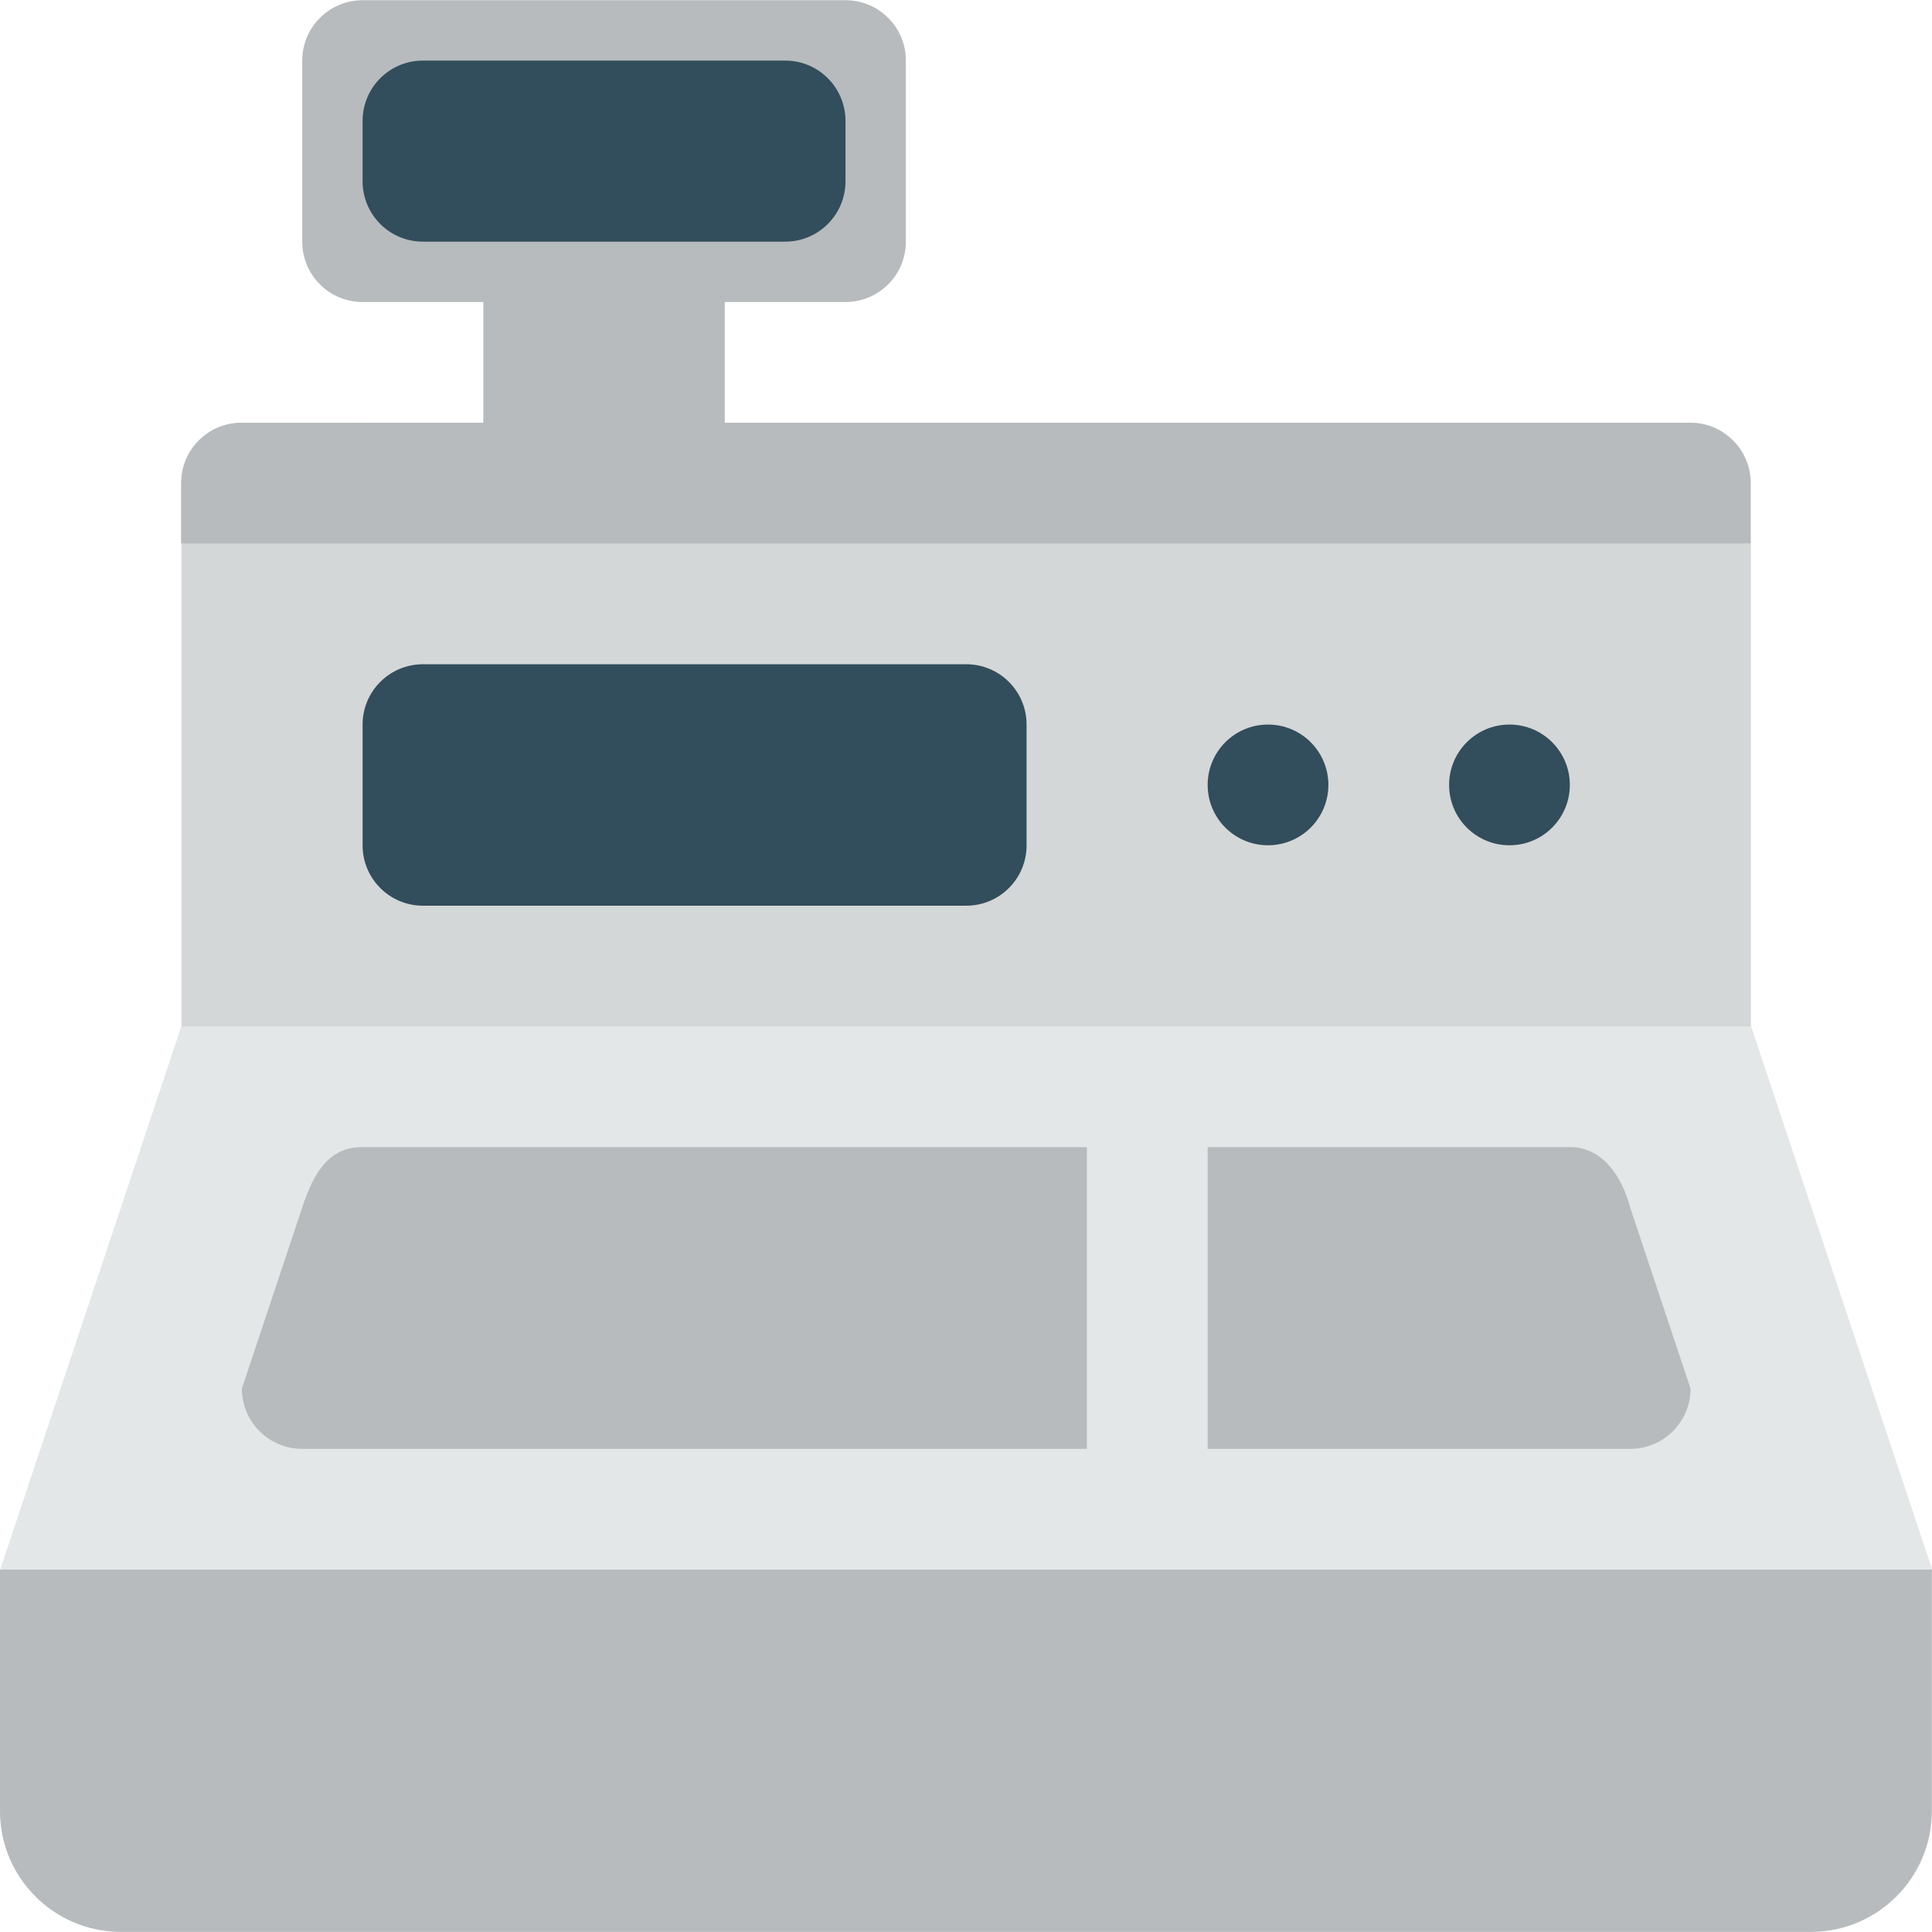<?xml version="1.0" encoding="iso-8859-1"?>
<!-- Generator: Adobe Illustrator 19.0.0, SVG Export Plug-In . SVG Version: 6.00 Build 0)  -->
<svg version="1.1" id="Layer_1" xmlns="http://www.w3.org/2000/svg" xmlns:xlink="http://www.w3.org/1999/xlink" x="0px" y="0px"
	 viewBox="0 0 291.828 291.828" style="enable-background:new 0 0 291.828 291.828;" xml:space="preserve">
<g>
	<path style="fill:#D4D7D7;" d="M264.476,155.031V72.973c0-5.033-4.076-9.118-9.118-9.118H36.534c-5.033,0-9.118,4.085-9.118,9.118
		v82.059L0.064,237.09v36.471c0,10.066,8.169,18.235,18.235,18.235h255.294c10.066,0,18.235-8.169,18.235-18.235V237.09
		L264.476,155.031z"/>
	<polygon style="fill:#E4E7E7;" points="291.765,237.09 291.765,236.908 264.476,155.031 27.417,155.031 0.064,237.09 	"/>
	<path style="fill:#B7BBBD;" d="M45.652,182.384l-9.118,27.353c0,5.042,4.085,9.118,9.118,9.118h118.529v-45.588H54.77
		C49.728,173.266,47.43,176.986,45.652,182.384z M246.24,182.384c-1.231-4.559-4.076-9.118-9.118-9.118h-54.706v45.588h63.824
		c5.042,0,9.118-4.076,9.118-9.118L246.24,182.384z"/>
	<g>
		<path style="fill:#B7BBBD;" d="M264.412,72.973c0-5.033-4.076-9.118-9.118-9.118H109.476V45.62h18.235
			c5.042,0,9.118-4.076,9.118-9.118V9.15c0-5.033-4.076-9.118-9.118-9.118H54.77c-5.042,0-9.118,4.085-9.118,9.118v27.353
			c0,5.042,4.076,9.118,9.118,9.118h18.235v18.235H36.471c-5.033,0-9.118,4.085-9.118,9.118v9.118h237.059L264.412,72.973
			L264.412,72.973z M0,237.09v36.471c0,10.066,8.169,18.235,18.235,18.235h255.294c10.066,0,18.235-8.169,18.235-18.235V237.09
			C291.765,237.09,0,237.09,0,237.09z"/>
	</g>
	<path style="fill:#324D5B;" d="M191.534,109.444c-5.042,0-9.118,4.085-9.118,9.118s4.076,9.118,9.118,9.118
		s9.118-4.085,9.118-9.118S196.576,109.444,191.534,109.444z M228.005,109.444c-5.042,0-9.118,4.085-9.118,9.118
		s4.076,9.118,9.118,9.118s9.118-4.085,9.118-9.118S233.047,109.444,228.005,109.444z M145.946,100.335H63.887
		c-5.042,0-9.118,4.076-9.118,9.118v18.235c0,5.033,4.076,9.118,9.118,9.118h82.059c5.042,0,9.118-4.076,9.118-9.118v-18.235
		C155.064,104.411,150.988,100.335,145.946,100.335z M63.887,36.503h54.706c5.042,0,9.118-4.085,9.118-9.118v-9.118
		c0-5.042-4.076-9.118-9.118-9.118H63.887c-5.042,0-9.118,4.085-9.118,9.118v9.118C54.77,32.418,58.845,36.503,63.887,36.503z"/>
</g>
<g>
</g>
<g>
</g>
<g>
</g>
<g>
</g>
<g>
</g>
<g>
</g>
<g>
</g>
<g>
</g>
<g>
</g>
<g>
</g>
<g>
</g>
<g>
</g>
<g>
</g>
<g>
</g>
<g>
</g>
</svg>

